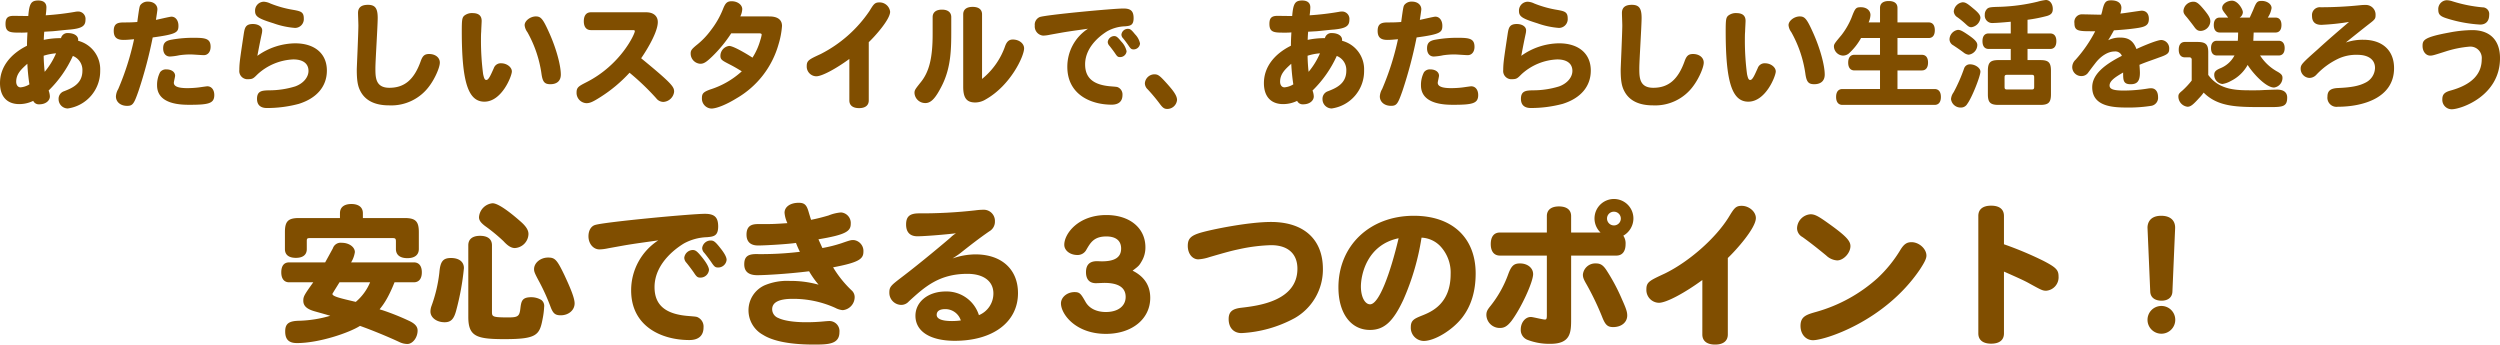 <svg xmlns="http://www.w3.org/2000/svg" width="696.256" height="95.962" viewBox="0 0 696.256 95.962"><path d="M-334.336-12.544A20.793,20.793,0,0,1-337.5-7.392c-.128-.928-.288-3.3-.288-4.48A15.374,15.374,0,0,1-334.336-12.544Zm-8,2.912A56.915,56.915,0,0,0-341.76-3.9a5.51,5.51,0,0,1-2.464.832c-.736,0-1.216-.64-1.216-1.568C-345.44-6.848-343.968-8.16-342.336-9.632Zm-.96-13.312c-.768,0-2.144-.032-2.88-.032-1.632,0-2.24.608-2.24,2.24,0,2.432,1.376,2.432,4.288,2.432a17.99,17.99,0,0,0,1.824-.064c-.064,1.248-.128,2.4-.128,3.712-4.864,2.432-7.52,6.144-7.52,10.4,0,3.744,1.952,5.856,5.376,5.856A8.843,8.843,0,0,0-340.7.7a1.719,1.719,0,0,0,1.728.96c1.664,0,2.912-.96,2.912-2.208a5.181,5.181,0,0,0-.352-1.632,31.758,31.758,0,0,0,6.752-9.632,4.186,4.186,0,0,1,2.656,4.16c0,3.68-3.072,4.864-5.088,5.664A2.2,2.2,0,0,0-333.632.224a2.574,2.574,0,0,0,2.56,2.592,10.49,10.49,0,0,0,9.024-10.56,8.189,8.189,0,0,0-6.144-8.288c.192-1.472-1.312-2.144-2.784-2.144a1.837,1.837,0,0,0-1.984,1.408,22.6,22.6,0,0,0-4.8.48c.032-.9.064-1.5.128-2.272.544-.032,1.216-.064,2.272-.128,1.312-.1,3.264-.352,4.96-.48,3.232-.32,4.256-.96,4.256-2.72a2.061,2.061,0,0,0-1.952-2.3,4.655,4.655,0,0,0-.992.1,77.111,77.111,0,0,1-8.128.96,18.551,18.551,0,0,0,.192-2.208c0-1.248-.8-1.92-2.3-1.92-1.952.032-2.464.832-2.752,4.32Zm35.872,5.984c6.624-.9,7.168-1.408,7.168-3.264,0-1.472-.8-2.528-1.952-2.528-.416,0-3.648.768-4.32.9.1-.608.416-2.624.416-2.944,0-1.248-1.056-2.144-2.592-2.144a2.53,2.53,0,0,0-2.112.9c-.256.384-.32.448-.9,4.768-1.088.1-2.24.128-3.328.128-1.728,0-3.232,0-3.232,2.336,0,1.76.8,2.528,2.72,2.528.96,0,1.888-.1,2.944-.192a74.5,74.5,0,0,1-4.416,13.888,4.51,4.51,0,0,0-.64,2.048c0,1.536,1.28,2.624,3.1,2.624,1.568,0,1.92-.48,3.232-4.256A122.219,122.219,0,0,0-307.424-16.96Zm5.888,12.608c0-.288.352-1.632.352-1.952,0-1.024-.992-1.76-2.4-1.76a2.009,2.009,0,0,0-1.792.8,7.669,7.669,0,0,0-.832,3.648c0,5.408,6.912,5.408,9.088,5.408,5.312,0,6.848-.384,6.848-2.72,0-1.44-.768-2.432-1.952-2.432-.128,0-.352.032-2.4.32a26.05,26.05,0,0,1-3.2.192C-300.32-2.848-301.536-3.328-301.536-4.352Zm10.24-9.984c0-2.272-1.376-2.528-4.48-2.528a33.84,33.84,0,0,0-6.336.512c-1.76.288-2.4.96-2.4,2.432,0,1.408.736,2.272,1.888,2.272A16.381,16.381,0,0,0-300.032-12a21.215,21.215,0,0,1,3.328-.224c.48,0,2.944.192,3.52.192C-292.064-12.032-291.3-12.96-291.3-14.336Zm14.784-12.576a2.465,2.465,0,0,0-2.4,2.592c0,1.536.928,2.112,5.152,3.424a22.769,22.769,0,0,0,5.984,1.28,2.452,2.452,0,0,0,2.432-2.656c0-1.792-.9-1.984-2.72-2.336a30.319,30.319,0,0,1-6.624-1.824A4.573,4.573,0,0,0-276.512-26.912Zm-1.76,15.072c.384-2.08.8-4.192,1.216-6.112a4.4,4.4,0,0,0,.128-.992c0-1.024-1.088-1.76-2.592-1.76-2.08,0-2.272,1.12-2.528,2.656C-283.072-11.232-283.3-9.824-283.3-7.9a2.288,2.288,0,0,0,2.528,2.56c1.216,0,1.472-.288,2.528-1.344a15.672,15.672,0,0,1,9.984-4.16c2.688,0,4.224,1.152,4.224,3.2,0,1.792-1.472,3.52-3.712,4.32a24.573,24.573,0,0,1-7.392,1.088c-1.728.064-3.232.1-3.232,2.368,0,1.664.928,2.56,2.752,2.56a34.247,34.247,0,0,0,8.864-1.152c5.024-1.568,7.84-4.864,7.84-9.28,0-4.7-3.36-7.584-8.832-7.584A18.355,18.355,0,0,0-278.272-11.84Zm30.784-14.208c-1.856,0-2.752.768-2.752,2.272,0,.512.1,2.944.1,3.488,0,1.952-.448,11.84-.448,12.224,0,3.04.256,4.64,1.024,6.08C-248.192.64-245.5,1.952-241.6,1.952a13.119,13.119,0,0,0,11.36-5.568c1.472-2.016,2.784-5.024,2.784-6.336,0-1.408-1.248-2.4-2.976-2.4-1.248,0-1.824.48-2.368,2.048-1.824,5.088-4.512,7.36-8.7,7.36-3.9,0-3.9-2.912-3.9-5.472,0-1.984.64-11.776.64-14.016C-244.768-25.088-245.472-26.048-247.488-26.048Zm29.12,2.3a3.413,3.413,0,0,0-2.336.768c-.544.544-.64,1.152-.64,4.256,0,14.144,1.76,19.648,6.3,19.648,4.864,0,7.648-7.168,7.648-8.416,0-1.184-1.408-2.272-2.944-2.272a2.025,2.025,0,0,0-2.08,1.344c-.864,1.92-1.44,3.3-2.08,3.3-.448,0-.64-.416-.9-1.632A71.828,71.828,0,0,1-216-16.064c0-.928,0-1.76.064-2.5,0-.448.128-2.624.128-3.008C-215.808-23.008-216.64-23.744-218.368-23.744Zm17.664.928c-1.536,0-3.136,1.216-3.136,2.432a3.808,3.808,0,0,0,.768,1.952,33.038,33.038,0,0,1,3.9,11.424c.32,2.432.864,3.072,2.5,3.072,1.856,0,2.912-.96,2.912-2.688,0-2.592-1.312-7.36-3.2-11.552C-198.72-22.112-199.3-22.816-200.7-22.816Zm15.328-1.152c-1.28,0-1.984.9-1.984,2.5,0,1.568.7,2.464,1.984,2.464H-173.6c.32,0,.448.1.448.32,0,.736-3.872,9.312-13.44,14.176-2.112,1.088-2.784,1.408-2.784,2.848a2.876,2.876,0,0,0,2.752,3.008c.96,0,1.792-.352,4.032-1.792a40,40,0,0,0,7.968-6.688,68.743,68.743,0,0,1,7.424,7.1A2.522,2.522,0,0,0-165.248.992a3.2,3.2,0,0,0,3.04-2.816c0-1.344-.352-2.112-9.184-9.344.352-.48,4.64-6.752,4.64-10.08,0-1.664-1.216-2.72-3.2-2.72Zm41.6,1.152a5.134,5.134,0,0,0,.544-2.016c0-1.216-1.312-2.208-2.944-2.208-1.248,0-1.76.48-2.432,2.208a24.017,24.017,0,0,1-3.36,5.856A21.385,21.385,0,0,1-156.1-14.72c-1.248,1.056-1.5,1.408-1.5,2.24a2.848,2.848,0,0,0,2.688,2.848c.928,0,1.632-.416,3.264-1.984a36.892,36.892,0,0,0,5.344-6.5h7.616c.672,0,.864.1.864.416a9.842,9.842,0,0,1-.384,1.5,18.018,18.018,0,0,1-2.176,4.864c-.416-.288-5.12-3.264-6.5-3.264a2.8,2.8,0,0,0-2.432,2.752c0,1.056.48,1.312,2.464,2.336,1.056.544,1.888.992,3.488,1.984a23.488,23.488,0,0,1-8.8,5.056c-1.888.7-2.3,1.12-2.3,2.4a2.77,2.77,0,0,0,2.624,2.912c1.44,0,4.16-1.088,7.008-2.848A25.282,25.282,0,0,0-133.12-15.072a23.156,23.156,0,0,0,.96-5.088c0-1.728-1.216-2.656-3.52-2.656ZM-113.408.576c0,1.376.96,2.144,2.72,2.144,1.728,0,2.688-.768,2.688-2.144V-15.648c1.728-1.632,5.952-6.336,5.952-8.48a2.95,2.95,0,0,0-3.008-2.592c-1.28,0-1.6.512-2.752,2.4a36.252,36.252,0,0,1-13.568,11.968c-3.232,1.5-3.9,1.792-3.9,3.36a2.717,2.717,0,0,0,2.656,2.848c1.6,0,5.5-2.112,9.216-4.832Zm23.2-18.5c0,6.688-.96,10.592-3.392,13.536-1.5,1.888-1.664,2.112-1.664,2.912a2.983,2.983,0,0,0,3.072,2.784c1.7,0,2.944-1.76,4.288-4.32,2.88-5.344,2.88-10.784,2.88-16.128v-3.488c0-1.312-.928-2.08-2.592-2.08s-2.592.768-2.592,2.08Zm13.76-5.472c0-1.344-.928-2.08-2.624-2.08s-2.624.736-2.624,2.08v20.16c0,3.136.96,4.384,3.36,4.384A5.617,5.617,0,0,0-75.424.288c6.912-3.9,10.688-12.032,10.688-14.208,0-1.376-1.408-2.464-3.136-2.464-1.024,0-1.632.512-2.112,1.728a20.4,20.4,0,0,1-6.464,9.248Zm36.8,6.048a1.861,1.861,0,0,0-1.792,1.632,1.61,1.61,0,0,0,.448,1.056c.576.7,1.312,1.7,1.632,2.176.544.832.768.992,1.312.992a1.8,1.8,0,0,0,1.856-1.632,5.653,5.653,0,0,0-1.5-2.72C-38.688-17.056-39.04-17.344-39.648-17.344Zm3.84-2.016a1.815,1.815,0,0,0-1.824,1.6,1.487,1.487,0,0,0,.448,1.024c.512.608,1.312,1.7,1.6,2.144.544.8.768.96,1.312.96a1.794,1.794,0,0,0,1.824-1.632,5.142,5.142,0,0,0-1.408-2.592C-34.848-19.1-35.2-19.36-35.808-19.36Zm-11.136-.032A12.623,12.623,0,0,0-52.7-8.768c0,7.616,6.432,10.528,12.352,10.528,1.952,0,3.008-.928,3.008-2.688A2.175,2.175,0,0,0-38.4-2.976c-.384-.224-.448-.224-1.984-.352-5.024-.352-7.36-2.3-7.36-6.144,0-5.44,5.376-8.736,6.208-9.248a10.9,10.9,0,0,1,4.928-1.344c1.376-.128,2.368-.224,2.368-2.272,0-1.952-.768-2.688-2.816-2.688-2.88,0-21.28,1.728-23.3,2.368a2.309,2.309,0,0,0-1.408,2.4,2.556,2.556,0,0,0,2.336,2.784,9.466,9.466,0,0,0,1.632-.192c.48-.1,1.216-.224,3.52-.64C-51.68-18.752-49.344-19.04-46.944-19.392Zm18.56,12.7a2.7,2.7,0,0,0-2.72,2.5,2.358,2.358,0,0,0,.8,1.7A48.107,48.107,0,0,1-26.816,1.7c.736.96,1.152,1.248,1.952,1.248A2.73,2.73,0,0,0-22.144.416c0-1.344-1.472-3.008-2.624-4.32C-26.88-6.272-27.392-6.688-28.384-6.688Zm46.048-5.856A20.793,20.793,0,0,1,14.5-7.392c-.128-.928-.288-3.3-.288-4.48A15.374,15.374,0,0,1,17.664-12.544Zm-8,2.912A56.911,56.911,0,0,0,10.24-3.9a5.51,5.51,0,0,1-2.464.832c-.736,0-1.216-.64-1.216-1.568C6.56-6.848,8.032-8.16,9.664-9.632ZM8.7-22.944c-.768,0-2.144-.032-2.88-.032-1.632,0-2.24.608-2.24,2.24C3.584-18.3,4.96-18.3,7.872-18.3A17.99,17.99,0,0,0,9.7-18.368c-.064,1.248-.128,2.4-.128,3.712-4.864,2.432-7.52,6.144-7.52,10.4C2.048-.512,4,1.6,7.424,1.6A8.843,8.843,0,0,0,11.3.7a1.719,1.719,0,0,0,1.728.96c1.664,0,2.912-.96,2.912-2.208a5.182,5.182,0,0,0-.352-1.632,31.759,31.759,0,0,0,6.752-9.632,4.186,4.186,0,0,1,2.656,4.16c0,3.68-3.072,4.864-5.088,5.664A2.2,2.2,0,0,0,18.368.224a2.574,2.574,0,0,0,2.56,2.592,10.49,10.49,0,0,0,9.024-10.56,8.189,8.189,0,0,0-6.144-8.288C24-17.5,22.5-18.176,21.024-18.176a1.837,1.837,0,0,0-1.984,1.408,22.6,22.6,0,0,0-4.8.48c.032-.9.064-1.5.128-2.272.544-.032,1.216-.064,2.272-.128,1.312-.1,3.264-.352,4.96-.48,3.232-.32,4.256-.96,4.256-2.72a2.061,2.061,0,0,0-1.952-2.3,4.654,4.654,0,0,0-.992.1,77.112,77.112,0,0,1-8.128.96,18.548,18.548,0,0,0,.192-2.208c0-1.248-.8-1.92-2.3-1.92-1.952.032-2.464.832-2.752,4.32ZM44.576-16.96c6.624-.9,7.168-1.408,7.168-3.264,0-1.472-.8-2.528-1.952-2.528-.416,0-3.648.768-4.32.9.1-.608.416-2.624.416-2.944,0-1.248-1.056-2.144-2.592-2.144a2.53,2.53,0,0,0-2.112.9c-.256.384-.32.448-.9,4.768-1.088.1-2.24.128-3.328.128-1.728,0-3.232,0-3.232,2.336,0,1.76.8,2.528,2.72,2.528.96,0,1.888-.1,2.944-.192A74.5,74.5,0,0,1,34.976-2.592a4.51,4.51,0,0,0-.64,2.048c0,1.536,1.28,2.624,3.1,2.624,1.568,0,1.92-.48,3.232-4.256A122.221,122.221,0,0,0,44.576-16.96ZM50.464-4.352c0-.288.352-1.632.352-1.952,0-1.024-.992-1.76-2.4-1.76a2.009,2.009,0,0,0-1.792.8,7.669,7.669,0,0,0-.832,3.648c0,5.408,6.912,5.408,9.088,5.408,5.312,0,6.848-.384,6.848-2.72,0-1.44-.768-2.432-1.952-2.432-.128,0-.352.032-2.4.32a26.05,26.05,0,0,1-3.2.192C51.68-2.848,50.464-3.328,50.464-4.352ZM60.7-14.336c0-2.272-1.376-2.528-4.48-2.528a33.84,33.84,0,0,0-6.336.512c-1.76.288-2.4.96-2.4,2.432,0,1.408.736,2.272,1.888,2.272A16.381,16.381,0,0,0,51.968-12a21.215,21.215,0,0,1,3.328-.224c.48,0,2.944.192,3.52.192C59.936-12.032,60.7-12.96,60.7-14.336ZM75.488-26.912a2.465,2.465,0,0,0-2.4,2.592c0,1.536.928,2.112,5.152,3.424a22.769,22.769,0,0,0,5.984,1.28,2.452,2.452,0,0,0,2.432-2.656c0-1.792-.9-1.984-2.72-2.336a30.319,30.319,0,0,1-6.624-1.824A4.572,4.572,0,0,0,75.488-26.912ZM73.728-11.84c.384-2.08.8-4.192,1.216-6.112a4.4,4.4,0,0,0,.128-.992c0-1.024-1.088-1.76-2.592-1.76-2.08,0-2.272,1.12-2.528,2.656C68.928-11.232,68.7-9.824,68.7-7.9a2.288,2.288,0,0,0,2.528,2.56c1.216,0,1.472-.288,2.528-1.344a15.672,15.672,0,0,1,9.984-4.16c2.688,0,4.224,1.152,4.224,3.2,0,1.792-1.472,3.52-3.712,4.32A24.573,24.573,0,0,1,76.864-2.24c-1.728.064-3.232.1-3.232,2.368,0,1.664.928,2.56,2.752,2.56a34.247,34.247,0,0,0,8.864-1.152c5.024-1.568,7.84-4.864,7.84-9.28,0-4.7-3.36-7.584-8.832-7.584A18.355,18.355,0,0,0,73.728-11.84Zm30.784-14.208c-1.856,0-2.752.768-2.752,2.272,0,.512.1,2.944.1,3.488,0,1.952-.448,11.84-.448,12.224,0,3.04.256,4.64,1.024,6.08C103.808.64,106.5,1.952,110.4,1.952a13.119,13.119,0,0,0,11.36-5.568c1.472-2.016,2.784-5.024,2.784-6.336,0-1.408-1.248-2.4-2.976-2.4-1.248,0-1.824.48-2.368,2.048-1.824,5.088-4.512,7.36-8.7,7.36-3.9,0-3.9-2.912-3.9-5.472,0-1.984.64-11.776.64-14.016C107.232-25.088,106.528-26.048,104.512-26.048Zm29.12,2.3a3.413,3.413,0,0,0-2.336.768c-.544.544-.64,1.152-.64,4.256,0,14.144,1.76,19.648,6.3,19.648,4.864,0,7.648-7.168,7.648-8.416,0-1.184-1.408-2.272-2.944-2.272a2.025,2.025,0,0,0-2.08,1.344c-.864,1.92-1.44,3.3-2.08,3.3-.448,0-.64-.416-.9-1.632A71.828,71.828,0,0,1,136-16.064c0-.928,0-1.76.064-2.5,0-.448.128-2.624.128-3.008C136.192-23.008,135.36-23.744,133.632-23.744Zm17.664.928c-1.536,0-3.136,1.216-3.136,2.432a3.808,3.808,0,0,0,.768,1.952,33.038,33.038,0,0,1,3.9,11.424c.32,2.432.864,3.072,2.5,3.072,1.856,0,2.912-.96,2.912-2.688,0-2.592-1.312-7.36-3.2-11.552C153.28-22.112,152.7-22.816,151.3-22.816Zm19.168,1.664a5.63,5.63,0,0,0,.512-2.048c0-1.28-1.088-2.176-2.656-2.176-1.408,0-1.6.224-2.656,3.008a20.573,20.573,0,0,1-2.752,4.736c-1.888,2.272-2.112,2.528-2.112,3.2a2.639,2.639,0,0,0,2.5,2.528,2.612,2.612,0,0,0,1.6-.544,16.739,16.739,0,0,0,3.456-4.352h5.28v4.672H166.5c-1.12,0-1.728.8-1.728,2.176s.608,2.176,1.728,2.176h7.136v5.184H163.168c-1.12,0-1.76.768-1.76,2.208,0,1.408.64,2.208,1.76,2.208h25.664c1.152,0,1.76-.8,1.76-2.208,0-1.44-.64-2.208-1.76-2.208H178.5V-7.776h6.784c1.12,0,1.728-.8,1.728-2.176,0-1.408-.608-2.176-1.728-2.176H178.5V-16.8h8.672c1.12,0,1.728-.768,1.728-2.176s-.608-2.176-1.728-2.176H178.5v-4.032c0-1.248-.864-1.92-2.432-1.92s-2.432.672-2.432,1.92v4.032ZM215.872-6.56c.544,0,.7.16.7.7v2.688c0,.544-.16.7-.7.7h-6.848c-.544,0-.7-.16-.7-.7V-5.856c0-.544.16-.7.7-.7Zm-5.824-11.52H203.9c-1.12,0-1.728.768-1.728,2.144,0,1.408.608,2.176,1.728,2.176h6.144v3.1h-3.392c-2.3,0-2.976.672-2.976,2.976v6.528c0,2.3.672,2.976,2.976,2.976h11.616c2.3,0,2.976-.672,2.976-2.976V-7.68c0-2.3-.672-2.976-2.976-2.976H214.72v-3.1h6.3c1.12,0,1.728-.768,1.728-2.176,0-1.376-.608-2.144-1.728-2.144h-6.3v-3.808a41.129,41.129,0,0,0,5.5-1.088c1.12-.352,1.536-.9,1.536-1.92,0-1.44-.832-2.5-1.92-2.5a13.928,13.928,0,0,0-2.336.48A51.592,51.592,0,0,1,207.2-25.5c-2.624.064-3.04.128-3.552.416a2.167,2.167,0,0,0-.832,1.824,2.075,2.075,0,0,0,2.3,2.272c.512,0,2.3-.1,4.928-.352Zm-15.872-6.144a2.068,2.068,0,0,0,1.056,1.664,25.536,25.536,0,0,1,2.4,1.984c.608.576.96.768,1.44.768A2.956,2.956,0,0,0,201.6-22.4c0-.736-.48-1.408-2.016-2.656-1.664-1.408-2.176-1.7-2.944-1.7A2.825,2.825,0,0,0,194.176-24.224Zm-1.184,7.776a1.91,1.91,0,0,0,1.024,1.664c1.408.928,2.272,1.536,2.976,2.08a2.683,2.683,0,0,0,1.312.544,2.764,2.764,0,0,0,2.432-2.688c0-.864-.768-1.664-3.1-3.2-1.216-.8-1.728-1.024-2.3-1.024A2.75,2.75,0,0,0,192.992-16.448Zm5.76,6.976a1.677,1.677,0,0,0-1.7,1.152A45.688,45.688,0,0,1,194.144-1.7a3.726,3.726,0,0,0-.736,1.888A2.678,2.678,0,0,0,196.16,2.56a1.98,1.98,0,0,0,1.76-.992C199.2-.1,201.6-6.176,201.6-7.456,201.6-8.448,200.16-9.472,198.752-9.472Zm34.816-9.216a37.659,37.659,0,0,1-5.472,7.936,2.857,2.857,0,0,0-.928,2.08,2.515,2.515,0,0,0,2.592,2.464,2.226,2.226,0,0,0,1.92-1.056c.7-.928,1.12-1.5,1.92-2.528,1.568-2.048,3.584-3.264,5.344-3.264a1.945,1.945,0,0,1,2.048,1.216c-4.864,2.464-8.256,5.184-8.256,8.736,0,5.376,5.7,5.664,9.792,5.664a40.379,40.379,0,0,0,6.656-.48,2.26,2.26,0,0,0,1.888-2.432c0-1.536-.736-2.464-1.952-2.464a6.389,6.389,0,0,0-.992.1,43.018,43.018,0,0,1-6.624.544c-2.848,0-3.936-.384-3.936-1.408,0-1.408,1.888-2.5,3.776-3.616,0,2.08,0,3.264,2.08,3.264,1.856,0,2.592-.9,2.592-3.168,0-.416-.032-1.088-.128-2.24,1.888-.8,3.808-1.408,5.408-2.016,2.432-.832,2.88-1.216,2.88-2.4a2.325,2.325,0,0,0-2.176-2.5c-1.408,0-6.688,2.368-6.944,2.528-.864-2.272-2.176-3.2-4.512-3.2a7.336,7.336,0,0,0-3.36.736c.64-1.024,1.088-1.824,1.6-2.752,1.248-.064,3.488-.256,4.576-.384,3.776-.448,5.152-.672,5.152-2.816,0-1.44-.768-2.272-2.016-2.272-.416,0-4.992.736-5.92.8a6.569,6.569,0,0,0,.288-1.568c0-1.344-1.056-2.112-2.848-2.112-1.472,0-1.92.512-2.432,2.72a9.529,9.529,0,0,1-.352,1.28c-.736,0-4.352-.1-5.152-.1a2.117,2.117,0,0,0-2.3,2.432c0,2.272,1.184,2.272,5.088,2.272Zm50.208.352c1.056,0,1.664-.736,1.664-2.08s-.608-2.08-1.664-2.08h-2.144a6.432,6.432,0,0,0,1.056-2.656c0-1.088-1.248-1.984-2.72-1.984-1.248,0-1.5.256-2.368,2.432-.128.288-.32.736-.992,2.208h-2.816a1.835,1.835,0,0,0,.9-1.472c0-.864-1.408-3.232-3.008-3.232-1.408,0-2.752.96-2.752,1.952,0,.544.1.736,1.184,2.112.1.16.224.288.48.64h-2.336c-1.056,0-1.664.736-1.664,2.08s.608,2.08,1.664,2.08h5.12c-.032.8-.032,1.568-.1,2.3h-5.824c-1.056,0-1.632.736-1.632,2.048s.576,2.048,1.632,2.048h4.9a7.664,7.664,0,0,1-3.936,3.552c-1.28.544-1.7.992-1.7,1.824A2.526,2.526,0,0,0,268.992-4a6.819,6.819,0,0,0,2.336-.832,10.777,10.777,0,0,0,4.7-4.48c1.152,1.92,4.928,6.3,7.36,6.3a2.718,2.718,0,0,0,2.336-2.72c0-.672-.32-1.056-1.28-1.632a13.481,13.481,0,0,1-4.96-4.576h5.184c1.056,0,1.664-.736,1.664-2.048s-.608-2.048-1.664-2.048H277.6c.032-.64.064-1.44.1-2.3Zm-22.848-8.576a2.767,2.767,0,0,0-2.784,2.528c0,.608.192.96.96,1.824.416.512,1.5,1.888,1.984,2.56.64.928,1.088,1.216,1.856,1.216a2.787,2.787,0,0,0,2.688-2.656c0-.864-.416-1.632-1.792-3.3C262.4-26.464,261.792-26.912,260.928-26.912ZM282.336,2.432c3.488,0,4.7-.16,4.7-2.656,0-1.44-.992-2.208-2.784-2.208-.1,0-1.76.032-3.936.128-.864.064-1.888.064-3.072.064-4.352,0-9.12-.032-12.192-4.288v-6.3c0-2.208-.7-2.88-3.072-2.88H258.56c-1.12,0-1.728.768-1.728,2.144s.608,2.144,1.728,2.144h1.184a.614.614,0,0,1,.7.7v5.76a22.084,22.084,0,0,1-2.656,2.848c-.864.7-1.056.992-1.056,1.6a2.882,2.882,0,0,0,2.528,2.848c.832,0,1.472-.448,3.232-2.4a12.313,12.313,0,0,0,1.28-1.536c4.032,4.032,9.344,4.032,16.672,4.032Zm21.92-23.712c-2.88,2.464-5.7,4.864-8.7,7.616-4.512,4-4.768,4.288-4.768,5.472a2.553,2.553,0,0,0,2.432,2.5,2.627,2.627,0,0,0,1.888-.832,20.3,20.3,0,0,1,6.208-4.544,11.811,11.811,0,0,1,5.28-1.056c3.072,0,4.9,1.344,4.9,3.648a4.713,4.713,0,0,1-2.656,4.1c-1.728.9-3.872,1.344-7.712,1.5-2.048.1-2.88.8-2.88,2.4a2.539,2.539,0,0,0,2.88,2.816C307.9,2.336,316.8,0,316.8-8.416c0-4.928-3.232-7.9-8.576-7.9a14.557,14.557,0,0,0-4.864.768c1.088-.9,5.216-4.192,6.624-5.28,1.472-1.12,1.664-1.376,1.664-2.336a2.688,2.688,0,0,0-2.784-2.848,11.349,11.349,0,0,0-1.408.064,107.718,107.718,0,0,1-11.072.576,2.185,2.185,0,0,0-2.432,2.4c0,1.664.864,2.5,2.624,2.5A65.674,65.674,0,0,0,304.256-21.28Zm27.264-6.048a2.456,2.456,0,0,0-2.4,2.688c0,1.216.512,1.76,2.144,2.3a38.07,38.07,0,0,0,9.5,1.792c1.632,0,2.528-.992,2.528-2.72a1.842,1.842,0,0,0-1.856-2.08,39.275,39.275,0,0,1-8.32-1.664A5.948,5.948,0,0,0,331.52-27.328Zm-6.784,12.736c0,1.536.928,2.688,2.144,2.688.608,0,.96-.1,4.256-1.152A29.845,29.845,0,0,1,337.76-14.4a3.174,3.174,0,0,1,3.456,3.488c0,4.256-2.88,7.136-8.672,8.736-1.664.448-2.3,1.088-2.3,2.4a2.62,2.62,0,0,0,2.592,2.816c2.592,0,13.472-3.68,13.472-14.24,0-4.992-2.784-7.808-7.744-7.808a35.837,35.837,0,0,0-6.5.7C325.088-17.024,324.736-16.192,324.736-14.592ZM-246.876,51.224a14.409,14.409,0,0,1-3.99,5.46c-4.284-1.008-6.51-1.512-6.51-2.226,0-.084,1.68-2.73,1.974-3.234Zm12.18,0c1.428,0,2.226-1.008,2.226-2.772s-.8-2.772-2.226-2.772h-17.472a7.555,7.555,0,0,0,1.05-2.856c0-1.428-1.638-2.6-3.654-2.6a2.285,2.285,0,0,0-2.478,1.554c-.756,1.386-1.512,2.772-2.142,3.906H-269.43c-1.428,0-2.184.966-2.184,2.772,0,1.764.8,2.772,2.184,2.772h6.72c-2.52,3.528-2.772,3.948-2.772,5.124,0,1.47,1.008,2.394,3.4,3.024,1.344.378,2.856.8,4.116,1.176a33.7,33.7,0,0,1-8.568,1.386c-2.982.042-3.99.8-3.99,2.982,0,2.226,1.008,3.234,3.276,3.234,6.216,0,14.616-2.9,17.556-4.788,3.528,1.26,7.812,3.024,11.13,4.578a5.221,5.221,0,0,0,2.058.462c1.47,0,2.856-1.764,2.856-3.738,0-1.134-.756-1.974-2.52-2.772a67.529,67.529,0,0,0-7.266-2.9,6.187,6.187,0,0,1-.8-.252c.714-.882,2.226-2.646,4.158-7.518Zm-32-17.892c-3.024,0-3.906.924-3.906,3.906v4.746c0,1.6,1.092,2.436,3.066,2.436,1.932,0,3.024-.84,3.024-2.436V39.758c0-.714.126-.84.84-.84h23.1c.714,0,.882.168.882.924v2.1c0,1.554,1.008,2.562,3.192,2.562s3.192-1.008,3.192-2.562v-4.7c0-2.982-.924-3.906-3.906-3.906h-11.676V31.988c0-1.638-1.176-2.562-3.192-2.562-2.058,0-3.192.924-3.192,2.562v1.344Zm53.928-4.116a4.181,4.181,0,0,0-3.78,3.864c0,.882.462,1.512,1.638,2.436a48.3,48.3,0,0,1,5.166,4.242c1.008,1.092,2.016,1.932,3.192,1.932a4.018,4.018,0,0,0,3.78-3.906c0-1.05-.63-2.1-2.1-3.4S-210.8,29.216-212.772,29.216Zm-11.592,15.246c-2.226,0-2.982.966-3.234,4.116a39.925,39.925,0,0,1-2.184,9.24,4.566,4.566,0,0,0-.294,1.554c0,1.68,1.722,2.982,3.948,2.982,1.764,0,2.6-.882,3.234-3.318a71.935,71.935,0,0,0,2.142-11.76C-220.752,45.512-222.1,44.462-224.364,44.462Zm27.048-.126c-2.1,0-3.906,1.47-3.906,3.234,0,.756.252,1.3,1.638,3.864a56.891,56.891,0,0,1,3.024,6.8c.672,1.722,1.3,2.184,2.772,2.184,2.184,0,3.864-1.428,3.864-3.318,0-1.6-1.386-4.746-2.856-7.9C-194.838,44.924-195.384,44.336-197.316,44.336Zm-22.218,16.548c0,5.5,2.394,6.174,10.164,6.174,8.82,0,9.66-1.134,10.5-5.46a22.474,22.474,0,0,0,.462-3.528,2.064,2.064,0,0,0-.8-1.932,5.465,5.465,0,0,0-2.772-.756c-2.646,0-2.814,1.134-3.066,3.276-.252,2.016-.672,2.352-3.318,2.352-4.578,0-4.578-.21-4.578-1.68v-18.4c0-1.722-1.176-2.646-3.318-2.646-2.1,0-3.276.924-3.276,2.646Zm62.5-18.648a2.443,2.443,0,0,0-2.352,2.142,2.113,2.113,0,0,0,.588,1.386c.756.924,1.722,2.226,2.142,2.856.714,1.092,1.008,1.3,1.722,1.3A2.366,2.366,0,0,0-152.5,47.78c0-.714-.672-1.974-1.974-3.57S-156.24,42.236-157.038,42.236ZM-152,39.59a2.383,2.383,0,0,0-2.394,2.1,1.952,1.952,0,0,0,.588,1.344c.672.8,1.722,2.226,2.1,2.814.714,1.05,1.008,1.26,1.722,1.26a2.354,2.354,0,0,0,2.394-2.142c0-.714-.588-1.848-1.848-3.4C-150.738,39.926-151.2,39.59-152,39.59Zm-14.616-.042a16.567,16.567,0,0,0-7.56,13.944c0,10,8.442,13.818,16.212,13.818,2.562,0,3.948-1.218,3.948-3.528a2.855,2.855,0,0,0-1.386-2.688c-.5-.294-.588-.294-2.6-.462-6.594-.462-9.66-3.024-9.66-8.064,0-7.14,7.056-11.466,8.148-12.138a14.3,14.3,0,0,1,6.468-1.764c1.806-.168,3.108-.294,3.108-2.982,0-2.562-1.008-3.528-3.7-3.528-3.78,0-27.93,2.268-30.576,3.108-1.134.336-1.848,1.554-1.848,3.15,0,2.058,1.344,3.654,3.066,3.654a12.424,12.424,0,0,0,2.142-.252c.63-.126,1.6-.294,4.62-.84C-172.83,40.388-169.764,40.01-166.614,39.548Zm28.14-4.536c-1.47,0-3.57,0-3.57,2.94,0,3.024,2.562,3.024,3.318,3.024,1.932,0,8.316-.378,10.458-.714a26.076,26.076,0,0,0,1.092,2.478,91.137,91.137,0,0,1-12.18.63c-2.394,0-3.318.8-3.318,2.856q0,3.024,3.654,3.024c1.974,0,8.316-.336,14.406-1.092a24.774,24.774,0,0,0,2.646,3.738,28.588,28.588,0,0,0-7.98-1.05A16.134,16.134,0,0,0-137,52.064a7.631,7.631,0,0,0-4.494,7.014,7.789,7.789,0,0,0,4.074,6.8c2.814,1.764,7.6,2.688,14.028,2.688,3.906,0,7.224,0,7.224-3.444a2.807,2.807,0,0,0-2.856-3.108c-.252,0-.756.042-1.26.084a51.283,51.283,0,0,1-5.166.252c-3.36,0-6.174-.42-7.728-1.176a2.617,2.617,0,0,1-1.722-2.436q0-2.9,5.67-2.9a28.375,28.375,0,0,1,11.928,2.52,5.445,5.445,0,0,0,2.058.63,3.664,3.664,0,0,0,3.318-3.654,2.508,2.508,0,0,0-.84-1.848,30.307,30.307,0,0,1-5.166-6.426c7.1-1.344,8.442-2.31,8.442-4.326a3.067,3.067,0,0,0-2.73-3.276c-.672,0-.84,0-3.36.882a38.144,38.144,0,0,1-5.334,1.344c-.8-1.764-1.008-2.184-1.092-2.436,7.644-1.26,8.988-2.268,8.988-4.284a2.953,2.953,0,0,0-2.688-3.192,11.731,11.731,0,0,0-3.486.84c-1.428.42-2.814.8-4.872,1.218-.294-.882-.5-1.6-.714-2.31-.546-1.89-1.176-2.436-2.73-2.436-2.352,0-3.948,1.134-3.948,2.772a8.378,8.378,0,0,0,.8,2.9c-3.108.21-4.242.252-5.5.252ZM-82.362,61.85a17.539,17.539,0,0,1-2.478.168c-2.772,0-4.242-.588-4.242-1.722,0-1.05.84-1.6,2.394-1.6A4.526,4.526,0,0,1-82.362,61.85Zm5.04-1.47A9.425,9.425,0,0,0-86.6,53.786c-4.83,0-8.4,2.856-8.4,6.762,0,4.368,4.116,6.972,10.962,6.972,10.668,0,17.6-5.25,17.6-13.272,0-6.636-4.578-10.794-11.844-10.794a19.714,19.714,0,0,0-6.384,1.134c1.05-.672,1.6-1.05,2.1-1.428,2.646-2.1,5.334-4.2,8.148-6.132a3.075,3.075,0,0,0,1.554-2.772,3.105,3.105,0,0,0-3.108-3.234,17.553,17.553,0,0,0-2.352.168,134.069,134.069,0,0,1-15.834.84c-2.478.042-3.444.924-3.444,3.108,0,2.142,1.092,3.276,3.15,3.276,1.932,0,7.728-.462,10.752-.84a8.53,8.53,0,0,0-1.6,1.26c-1.008.882-8.274,7.014-13.608,11.046-2.9,2.226-3.36,2.6-3.36,4.2a3.373,3.373,0,0,0,3.276,3.444,2.8,2.8,0,0,0,2.142-.966c4.368-3.99,8.4-7.686,16.338-7.686,4.494,0,7.224,2.058,7.224,5.46A6.522,6.522,0,0,1-77.322,60.38Zm42.8-12.39c1.68-1.26,1.848-1.428,2.52-2.6a7.469,7.469,0,0,0,1.05-3.906c0-5.376-4.368-8.988-10.878-8.988-7.854,0-11.718,5.208-11.718,8.274,0,1.6,1.6,2.856,3.654,2.856a2.74,2.74,0,0,0,2.52-1.512c1.134-1.932,2.1-3.654,5.544-3.654,2.646,0,4.116,1.176,4.116,3.36,0,2.436-1.722,3.57-5.376,3.57-.21,0-1.134-.042-1.344-.042-2.058,0-3.066,1.008-3.066,3.066,0,1.974.966,3.066,2.772,3.066.336,0,1.974-.084,2.352-.084,3.906,0,5.922,1.3,5.922,3.906,0,2.562-2.142,4.2-5.5,4.2-2.562,0-4.62-.966-5.67-2.814-1.3-2.268-1.6-2.73-3.066-2.73-2.058,0-3.78,1.428-3.78,3.15,0,2.94,4.032,8.484,12.516,8.484,7.266,0,12.348-4.158,12.348-10.038Q-29.61,50.447-34.524,47.99ZM-19.152,41.1c0,2.142,1.26,3.738,2.94,3.738a12.129,12.129,0,0,0,3.108-.63c4.914-1.428,6.174-1.764,8.358-2.226a47.044,47.044,0,0,1,8.82-1.092c4.662,0,7.308,2.394,7.308,6.552,0,9.03-10.962,10.332-15.666,10.878-2.52.294-3.486,1.176-3.486,3.15,0,2.394,1.386,3.906,3.57,3.906a34.708,34.708,0,0,0,14.868-4.2,15.572,15.572,0,0,0,7.812-13.65c0-8.274-5.334-13.1-14.448-13.1-5.88,0-15.162,1.806-18.984,2.814C-18.228,38.12-19.152,38.96-19.152,41.1ZM39.564,38.96c-2.31,9.786-5.46,18.4-7.938,18.4-1.47,0-2.562-2.1-2.562-4.956C29.064,49.208,30.7,40.808,39.564,38.96Zm6.384-.168a7.731,7.731,0,0,1,5.166,2.31,10.749,10.749,0,0,1,2.94,7.854c0,8.274-5.376,10.5-7.9,11.508-2.184.882-3.192,1.3-3.192,3.234a3.667,3.667,0,0,0,3.57,3.864c3.066,0,7.98-2.982,10.71-6.468,2.52-3.234,3.78-7.35,3.78-12.306,0-10-6.552-16.086-17.22-16.086-12.264,0-21,8.316-21,19.95,0,7.182,3.444,11.844,8.778,11.844,3.948,0,6.468-2.31,9.324-8.442A68.506,68.506,0,0,0,45.948,38.792ZM99.54,31.568a1.911,1.911,0,0,1,0,3.822,1.927,1.927,0,0,1-1.932-1.932A1.892,1.892,0,0,1,99.54,31.568Zm.672,12.222c1.638,0,2.562-1.176,2.562-3.15a3.792,3.792,0,0,0-.63-2.394,5.551,5.551,0,0,0,2.814-4.746A5.418,5.418,0,1,0,95.8,37.364h-8.19V32.786c0-1.722-1.218-2.688-3.4-2.688-2.142,0-3.36.966-3.36,2.688v4.578H67.788c-1.638,0-2.562,1.134-2.562,3.234,0,2.016.924,3.192,2.562,3.192H80.85V60.38c0,1.05-.126,1.218-.546,1.218-.63,0-3.36-.714-3.906-.714-1.554,0-2.814,1.554-2.814,3.486A2.954,2.954,0,0,0,75.6,67.31a16.851,16.851,0,0,0,6.3,1.05c5.628,0,5.712-3.276,5.712-6.846V43.79ZM77.028,48.956c0-1.722-1.554-2.982-3.654-2.982-1.722,0-2.436.672-3.318,3.108a31.115,31.115,0,0,1-4.872,8.694c-.966,1.176-1.176,1.68-1.176,2.6a3.725,3.725,0,0,0,3.78,3.57c1.218,0,2.058-.5,3.192-1.932C73.752,58.322,77.028,51.1,77.028,48.956Zm26.208,11.508c0-.966-.294-1.89-1.428-4.41a53.278,53.278,0,0,0-4.326-8.148c-.924-1.428-1.68-1.932-2.94-1.932a3.468,3.468,0,0,0-3.654,3.108c0,.8.21,1.344,1.092,2.856A77.894,77.894,0,0,1,96.222,60.8c.882,2.268,1.512,2.9,3.108,2.9C101.64,63.7,103.236,62.354,103.236,60.464Zm20.916,5.292c0,1.806,1.26,2.814,3.57,2.814,2.268,0,3.528-1.008,3.528-2.814V44.462c2.268-2.142,7.812-8.316,7.812-11.13,0-1.764-1.89-3.4-3.948-3.4-1.68,0-2.1.672-3.612,3.15C127.848,39,120.414,45.512,113.694,48.788c-4.242,1.974-5.124,2.352-5.124,4.41a3.566,3.566,0,0,0,3.486,3.738c2.1,0,7.224-2.772,12.1-6.342Zm58.254-25.7c-1.3,0-2.1.546-3.066,2.1a36.408,36.408,0,0,1-6.426,7.938,42.811,42.811,0,0,1-16.884,9.324c-2.814.8-4.536,1.26-4.536,3.948,0,2.31,1.47,3.99,3.486,3.99,3.234,0,19.908-5.208,29.736-19.656,1.3-1.974,1.848-3.066,1.848-3.906C186.564,41.9,184.506,40.052,182.406,40.052ZM165.4,41.144c0-1.512-1.386-2.94-6.216-6.384-2.814-2.016-3.738-2.478-4.914-2.478a4.039,4.039,0,0,0-3.738,3.864,2.822,2.822,0,0,0,1.512,2.478c2.52,1.806,4.536,3.444,6.594,5.124a4.866,4.866,0,0,0,3.066,1.386C163.464,45.134,165.4,43.076,165.4,41.144Zm42.756-8.4c0-1.848-1.26-2.856-3.57-2.856s-3.57,1.008-3.57,2.856V65.462c0,1.848,1.3,2.856,3.57,2.856,2.31,0,3.57-1.008,3.57-2.856V48.242c2.646,1.176,5.544,2.436,7.014,3.276,3.36,1.848,3.738,2.058,4.746,2.058a3.741,3.741,0,0,0,3.444-3.99c0-1.806-.714-2.52-4.284-4.368a97.494,97.494,0,0,0-10.92-4.578Zm47.67,3.444c.084-2.184-1.344-3.486-3.864-3.486-3.78,0-3.864,2.856-3.822,3.486l.756,17.682c.084,1.554,1.26,2.478,3.15,2.478,1.806,0,2.94-.924,3.024-2.478ZM252,57.818a3.854,3.854,0,0,0-3.864,3.864,3.864,3.864,0,1,0,7.728,0A3.854,3.854,0,0,0,252,57.818Z" transform="translate(349.952 27.392)" fill="#804e00"/></svg>